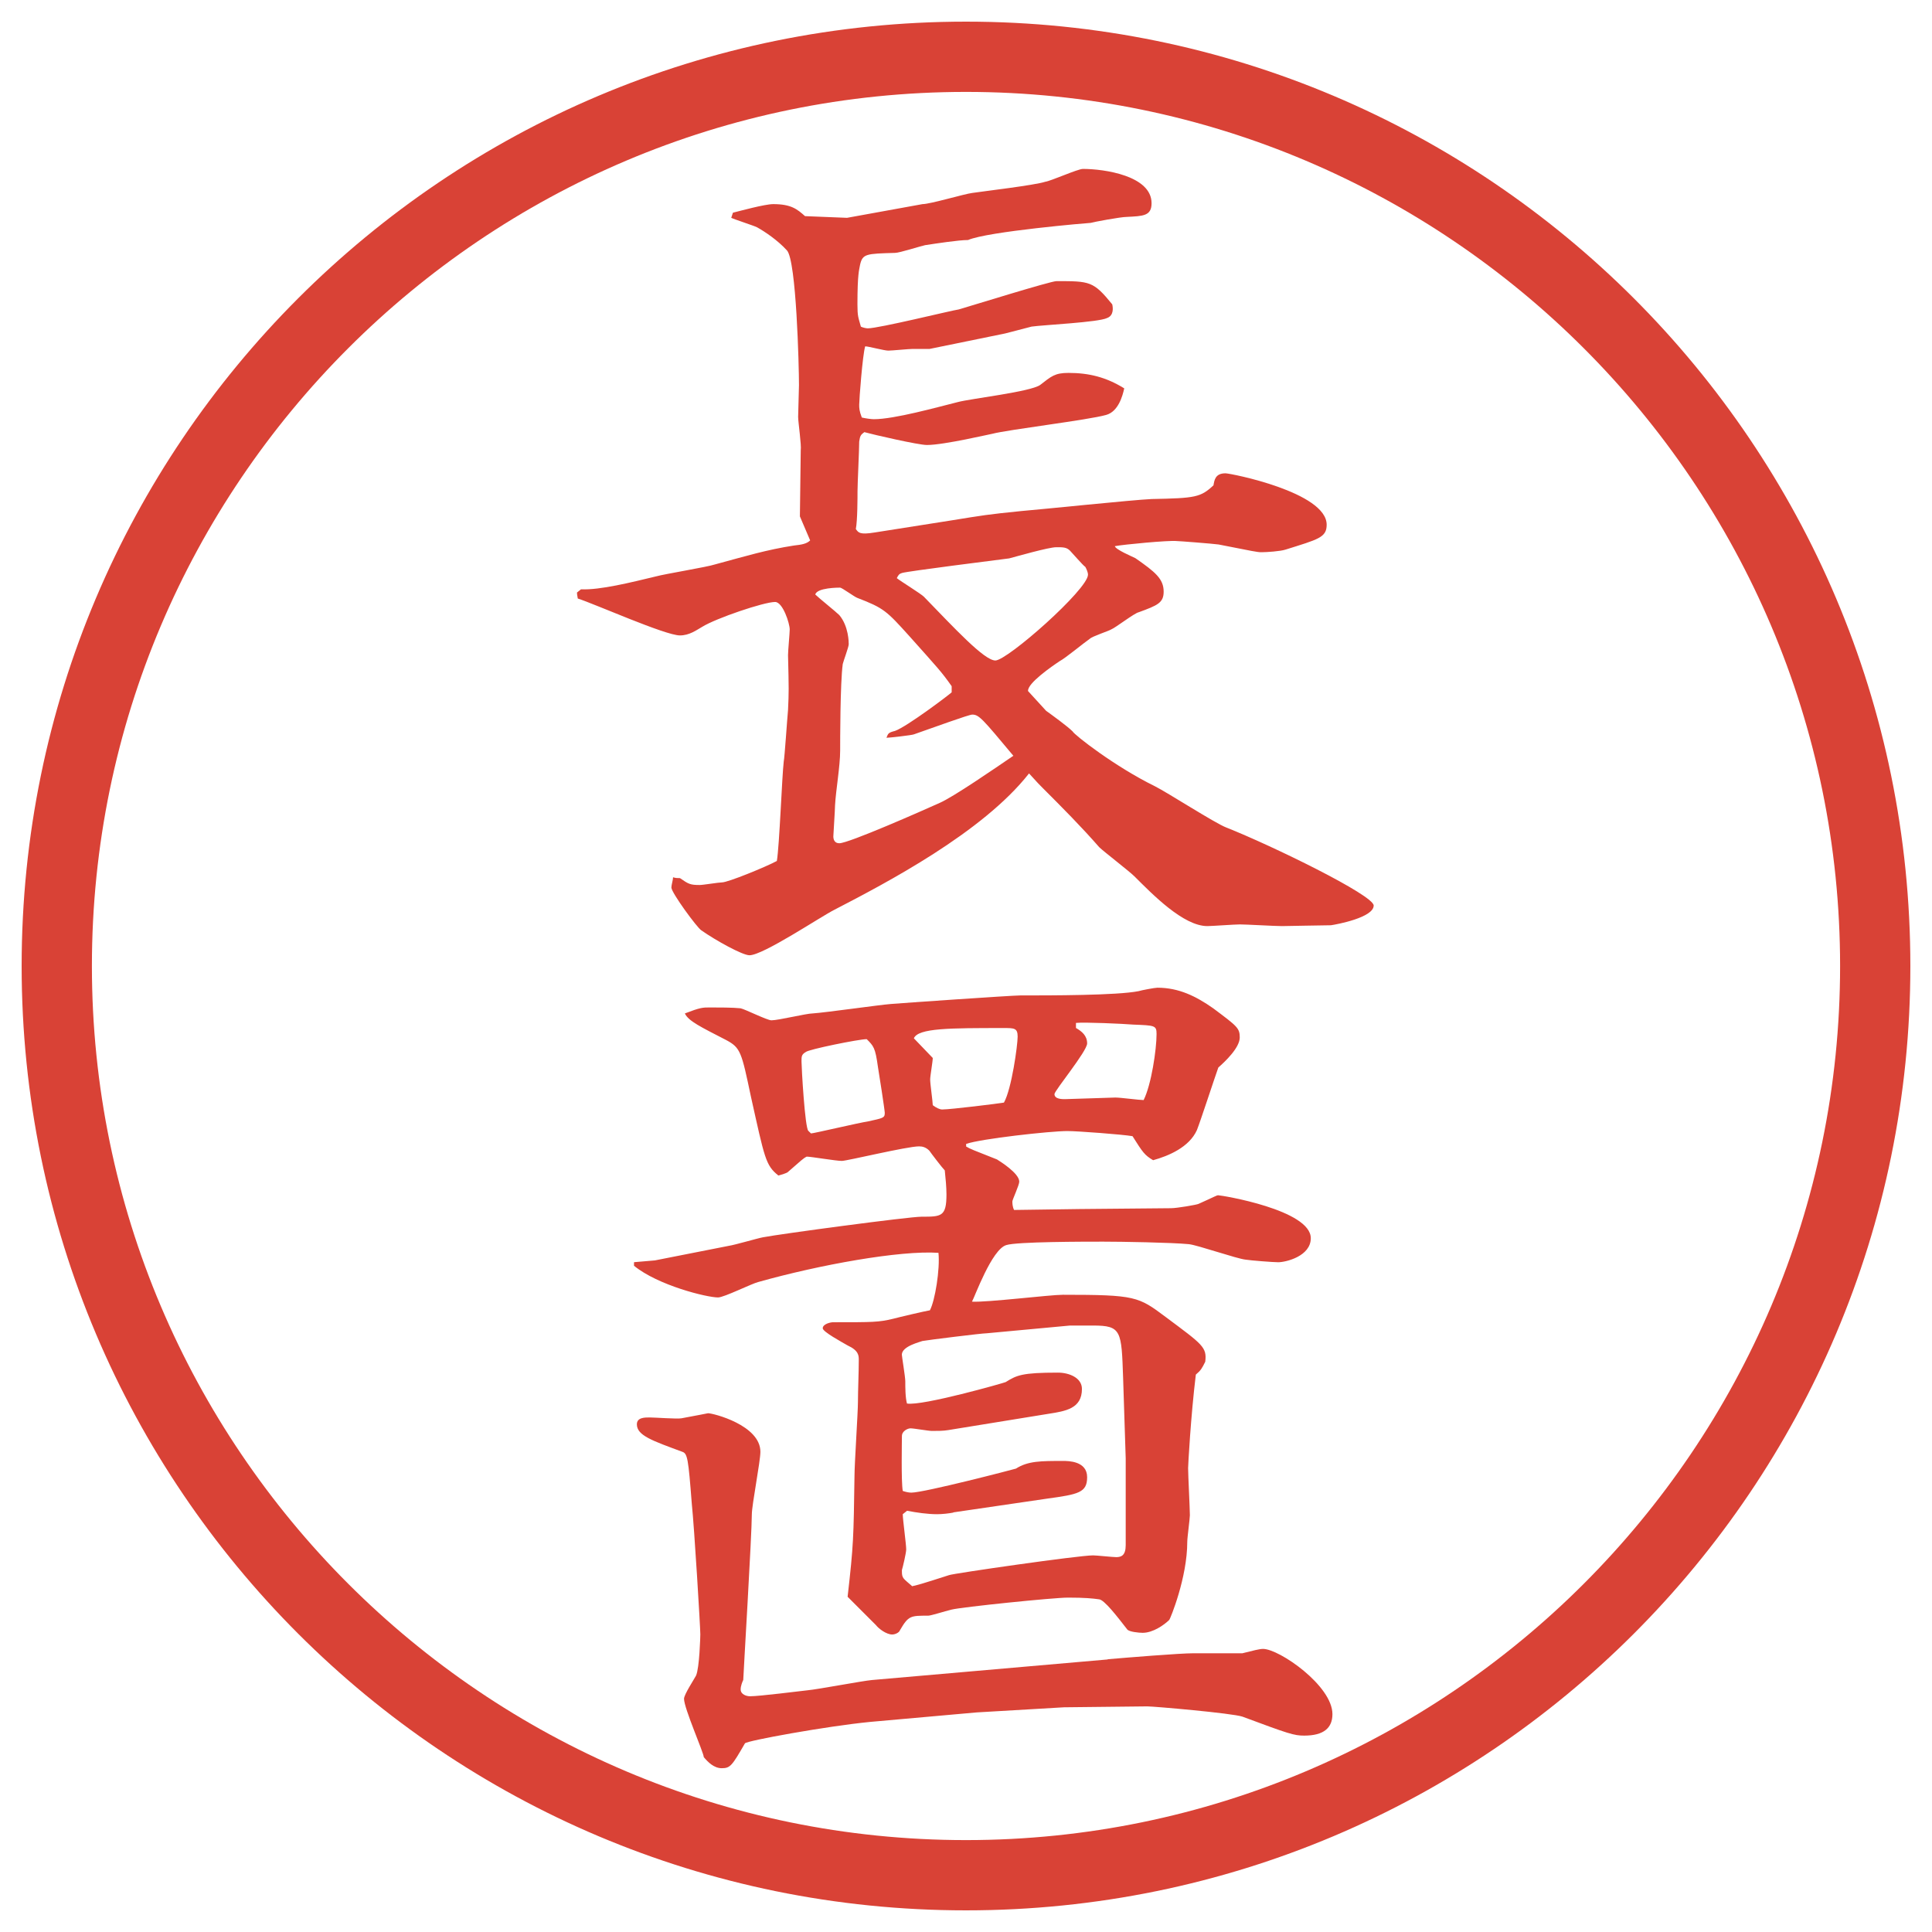 <?xml version="1.0" encoding="UTF-8"?>
<svg id="_レイヤー_1" data-name="レイヤー_1" xmlns="http://www.w3.org/2000/svg" version="1.1" viewBox="0 0 27.496 27.496">
  <!-- Generator: Adobe Illustrator 29.8.3, SVG Export Plug-In . SVG Version: 2.1.1 Build 3)  -->
  <g id="_楕円形_1" data-name="楕円形_1">
    <path d="M13.748,1.308c6.859,0,12.44,5.581,12.44,12.44s-5.581,12.44-12.44,12.44S1.308,20.607,1.308,13.748,6.889,1.308,13.748,1.308M13.748.308C6.325.308.308,6.325.308,13.748s6.017,13.44,13.44,13.44,13.44-6.017,13.44-13.44S21.171.308,13.748.308h0Z" fill="#d94236"/>
  </g>
  <g>
    <path d="M8.271,8.387c.269.012.708-.098,1.062-.183.134-.037.732-.134.842-.171.452-.122.732-.208,1.123-.269.11-.012.183-.024.232-.073l-.146-.342.012-.94c.012-.073-.037-.403-.037-.476,0-.037.012-.415.012-.452,0-.269-.037-1.77-.171-1.917s-.317-.269-.427-.33c-.049-.024-.317-.11-.366-.134l.024-.073c.098-.024.452-.122.574-.122.256,0,.342.073.452.171l.598.024,1.074-.195c.11,0,.598-.146.708-.159.159-.024.891-.11,1.038-.159.085-.012.463-.183.537-.183.306,0,.977.098.977.488,0,.183-.122.183-.354.195-.085,0-.476.073-.512.085-.025,0-1.465.122-1.746.244-.134,0-.452.049-.61.073-.061.012-.366.11-.427.11-.415.012-.464.012-.5.171-.012.073-.037.122-.037.562,0,.171.012.183.049.317.024.012.073.024.098.024.159,0,1.196-.256,1.294-.269.171-.049,1.306-.403,1.392-.403.476,0,.524,0,.793.33.012.049.024.159-.073.195-.122.061-.903.098-1.074.122l-.378.098-1.075.22h-.244c-.049,0-.293.024-.342.024-.061,0-.281-.061-.33-.061-.037.122-.085.757-.085.83,0,.049,0,.085.037.183.049.012.134.024.171.024.293,0,.903-.171,1.196-.244.183-.049,1.037-.146,1.172-.244.158-.122.207-.171.402-.171.293,0,.537.061.794.22-.024.11-.085.33-.257.378-.256.073-1.39.208-1.623.269-.012,0-.684.159-.928.159-.122,0-.757-.146-.891-.183-.049.037-.061.049-.073.134,0,.122-.024.598-.024.708,0,.085,0,.415-.024.537.037.049.049.085.269.049l1.086-.171c.452-.073.513-.085,1.001-.134.293-.024,1.586-.159,1.855-.171.622-.012.696-.024.879-.195.013-.073.024-.171.171-.171.073,0,1.44.269,1.44.732,0,.183-.122.208-.586.354-.073.024-.269.037-.342.037-.062,0-.11-.012-.61-.11-.086-.012-.562-.049-.598-.049-.11-.012-.758.049-.879.073.012.049.244.146.293.171.28.195.402.293.402.476,0,.159-.086.195-.354.293-.062.012-.33.22-.391.244-.037.024-.27.098-.306.134-.073.049-.354.281-.427.317-.11.073-.464.317-.452.427l.257.281c.085.061.304.22.377.293.024.049.599.5,1.172.781.171.085.854.525,1.013.586.647.256,2.1.964,2.1,1.111,0,.171-.524.269-.609.281-.11,0-.635.012-.696.012-.098,0-.513-.024-.599-.024-.072,0-.402.024-.463.024-.342,0-.781-.452-1.038-.708-.073-.073-.439-.354-.501-.415-.256-.293-.524-.562-.804-.842-.049-.049-.062-.061-.195-.208-.66.842-2.039,1.562-2.771,1.941-.195.098-1.013.647-1.208.647-.098,0-.476-.208-.684-.354-.061-.037-.427-.537-.427-.61,0-.037.024-.11.024-.146.037.012.061.012.098.012.122.085.146.098.281.098.049,0,.269-.037.317-.037.085,0,.623-.22.781-.305.037-.22.073-1.208.098-1.416.012-.049.049-.61.061-.732.012-.256.012-.293,0-.781,0-.061.024-.317.024-.366,0-.085-.098-.391-.208-.391-.159,0-.842.232-1.038.354-.085.049-.183.122-.317.122-.208,0-1.221-.452-1.453-.525q-.012-.061-.012-.085l.061-.049ZM13.544,9.766c-.146-.208-.195-.256-.598-.708-.33-.366-.366-.403-.745-.549-.037-.012-.22-.146-.244-.146s-.33,0-.354.098c.049.049.293.244.342.293.134.159.134.391.134.415,0,.037-.073.232-.085.281-.037.269-.037,1.111-.037,1.233,0,.22-.061.562-.073.781,0,.061-.024.415-.024.439,0,.037.012.098.085.098.134,0,1.184-.464,1.428-.574.195-.085.781-.488,1.049-.671-.439-.525-.488-.586-.585-.586-.049,0-.549.183-.83.281-.024.012-.354.049-.391.049.024-.061.024-.073.122-.098.171-.061.769-.513.806-.549v-.085ZM13.153,8.497c.427.439.854.903,1.013.903.171,0,1.318-1.013,1.318-1.221,0-.037-.024-.085-.037-.11-.036-.024-.183-.195-.219-.232-.049-.049-.098-.049-.195-.049-.11,0-.574.134-.671.159-.183.024-1.453.183-1.526.208-.037.012-.049.024-.073.073.061.049.342.22.391.269Z" fill="#d94236"/>
    <path d="M9.027,17.963l.293-.025,1.05-.207c.085-.012.415-.109.488-.122.256-.049,2.075-.293,2.258-.293.281,0,.354,0,.354-.317,0-.098-.012-.232-.024-.342-.037-.037-.195-.244-.22-.281-.049-.049-.098-.061-.146-.061-.171,0-1.025.207-1.099.207-.085,0-.439-.061-.5-.061-.049.024-.073.049-.269.22-.012.013-.085.036-.134.049-.183-.146-.195-.244-.391-1.123-.134-.635-.146-.696-.354-.806-.354-.183-.537-.269-.586-.378.22-.085.256-.085.354-.085.122,0,.33,0,.439.012.061.012.378.171.439.171.098,0,.5-.098.586-.098.183-.012.952-.122,1.111-.134.134-.012,1.722-.122,1.843-.122.439,0,1.379,0,1.685-.061.036-.012.231-.049.268-.049.306,0,.55.122.794.293.342.256.378.281.378.415,0,.146-.207.342-.305.428-.049.135-.256.77-.305.891-.11.244-.403.367-.623.428-.122-.073-.146-.109-.293-.342-.135-.024-.781-.073-.928-.073-.244,0-1.232.11-1.44.183v.037c.061.037.098.049.439.184.036.023.317.195.317.316,0,.049-.098.257-.098.281s0,.073.024.122l.927-.013,1.306-.012c.086,0,.367-.049.391-.061.221-.098.257-.123.281-.123.049,0,1.318.208,1.318.611,0,.256-.354.342-.464.342-.073,0-.391-.025-.464-.037-.122-.012-.684-.207-.806-.22-.244-.024-.964-.036-1.221-.036s-1.233,0-1.379.049c-.207.061-.451.744-.488.805.208.013,1.111-.098,1.294-.098,1.037,0,1.074.025,1.465.318.524.391.586.427.561.635-.049.098-.061.121-.134.183-.073.599-.11,1.294-.11,1.331,0,.098.025.573.025.671,0,.049-.037.317-.037.378,0,.514-.244,1.1-.256,1.111-.074.073-.232.184-.379.184-.049,0-.195-.013-.22-.049-.134-.172-.329-.428-.403-.428-.085-.012-.195-.024-.439-.024-.207,0-1.513.134-1.659.171-.098.024-.293.086-.33.086-.256,0-.281,0-.403.207-.012.037-.073.061-.11.061-.085,0-.195-.085-.232-.134-.293-.293-.33-.329-.403-.403.085-.744.085-.842.098-1.721,0-.171.049-.903.049-1.05,0-.159.012-.427.012-.599,0-.061,0-.134-.159-.207-.085-.049-.354-.195-.354-.244,0-.061.11-.086.146-.086.574,0,.647,0,.854-.049.085-.023.452-.109.525-.121.073-.135.146-.586.122-.818-.549-.037-1.697.171-2.563.415-.098.024-.488.22-.574.22-.159,0-.854-.171-1.196-.451v-.049ZM15.766,23.614c.28-.024,1.025-.085,1.221-.085h.695c.146-.037.244-.062.293-.062.232,0,.988.524.988.928,0,.195-.121.306-.402.306-.146,0-.22-.025-.879-.27-.146-.049-1.258-.146-1.355-.146l-1.184.013-1.245.073-1.514.135c-.623.061-1.758.268-1.782.305-.183.317-.208.354-.33.354-.11,0-.195-.085-.256-.158,0-.061-.281-.695-.281-.83,0-.061.146-.281.171-.33.049-.109.061-.561.061-.586,0-.098-.085-1.514-.122-1.867-.049-.635-.061-.708-.134-.732-.427-.158-.647-.232-.647-.391,0-.098.11-.098.183-.098s.391.024.452.012c.256-.049.33-.061.378-.072.073,0,.745.17.745.549,0,.135-.122.757-.122.891,0,.281-.122,2.308-.122,2.356-.012.024-.037.085-.037.134,0,.074.085.098.134.098.134,0,.696-.072.818-.085.146-.013.781-.134.916-.146l3.357-.293ZM12.348,15.961c.22-.049.244-.049.244-.123,0-.036-.085-.586-.098-.658-.037-.27-.061-.293-.159-.391-.11,0-.83.146-.867.183-.061.036-.061.062-.061.134,0,.086.049.953.098.989.012.013.024.024.037.036.037,0,.708-.158.806-.17ZM13.568,21.527c-.061.012-.159.023-.232.023-.134,0-.293-.023-.427-.049l-.061.049c0,.074.049.428.049.501,0,.049-.049.257-.061.293v.024c0,.098.024.098.146.207.098-.023.146-.036.525-.158.061-.024,1.842-.281,2.05-.281.049,0,.28.025.329.025.074,0,.135-.025.135-.172v-1.232l-.037-1.147c-.023-.671-.023-.745-.427-.745h-.329l-1.184.11c-.073,0-.854.098-.916.11-.024.012-.293.072-.293.195,0,.023.049.316.049.378,0,.085,0,.231.024.317.22.037,1.379-.293,1.404-.305.158-.098.232-.135.744-.135.159,0,.342.073.342.232,0,.28-.231.316-.475.354l-1.428.232c-.073.012-.146.012-.232.012-.049,0-.256-.037-.305-.037-.037,0-.122.037-.122.11s-.012.647.012.781c.037.013.085.024.122.024.183,0,1.452-.33,1.489-.342.171-.109.354-.109.671-.109.072,0,.342,0,.342.231,0,.22-.123.244-.574.306l-1.331.195ZM13.275,15.057c0,.049-.037.257-.037.306,0,.062.037.317.037.366.049.037.098.061.134.061.122,0,.806-.085.879-.098.11-.195.195-.817.195-.939s-.049-.122-.195-.122c-.769,0-1.221,0-1.282.146l.269.28ZM15.313,14.63c.085.049.159.11.159.22s-.465.672-.465.721c0,.072.11.072.146.072l.721-.023c.073,0,.342.036.402.036.11-.22.184-.72.184-.94,0-.122-.024-.122-.33-.134-.146-.012-.695-.037-.817-.024v.073Z" fill="#d94236"/>
  </g>
</svg>